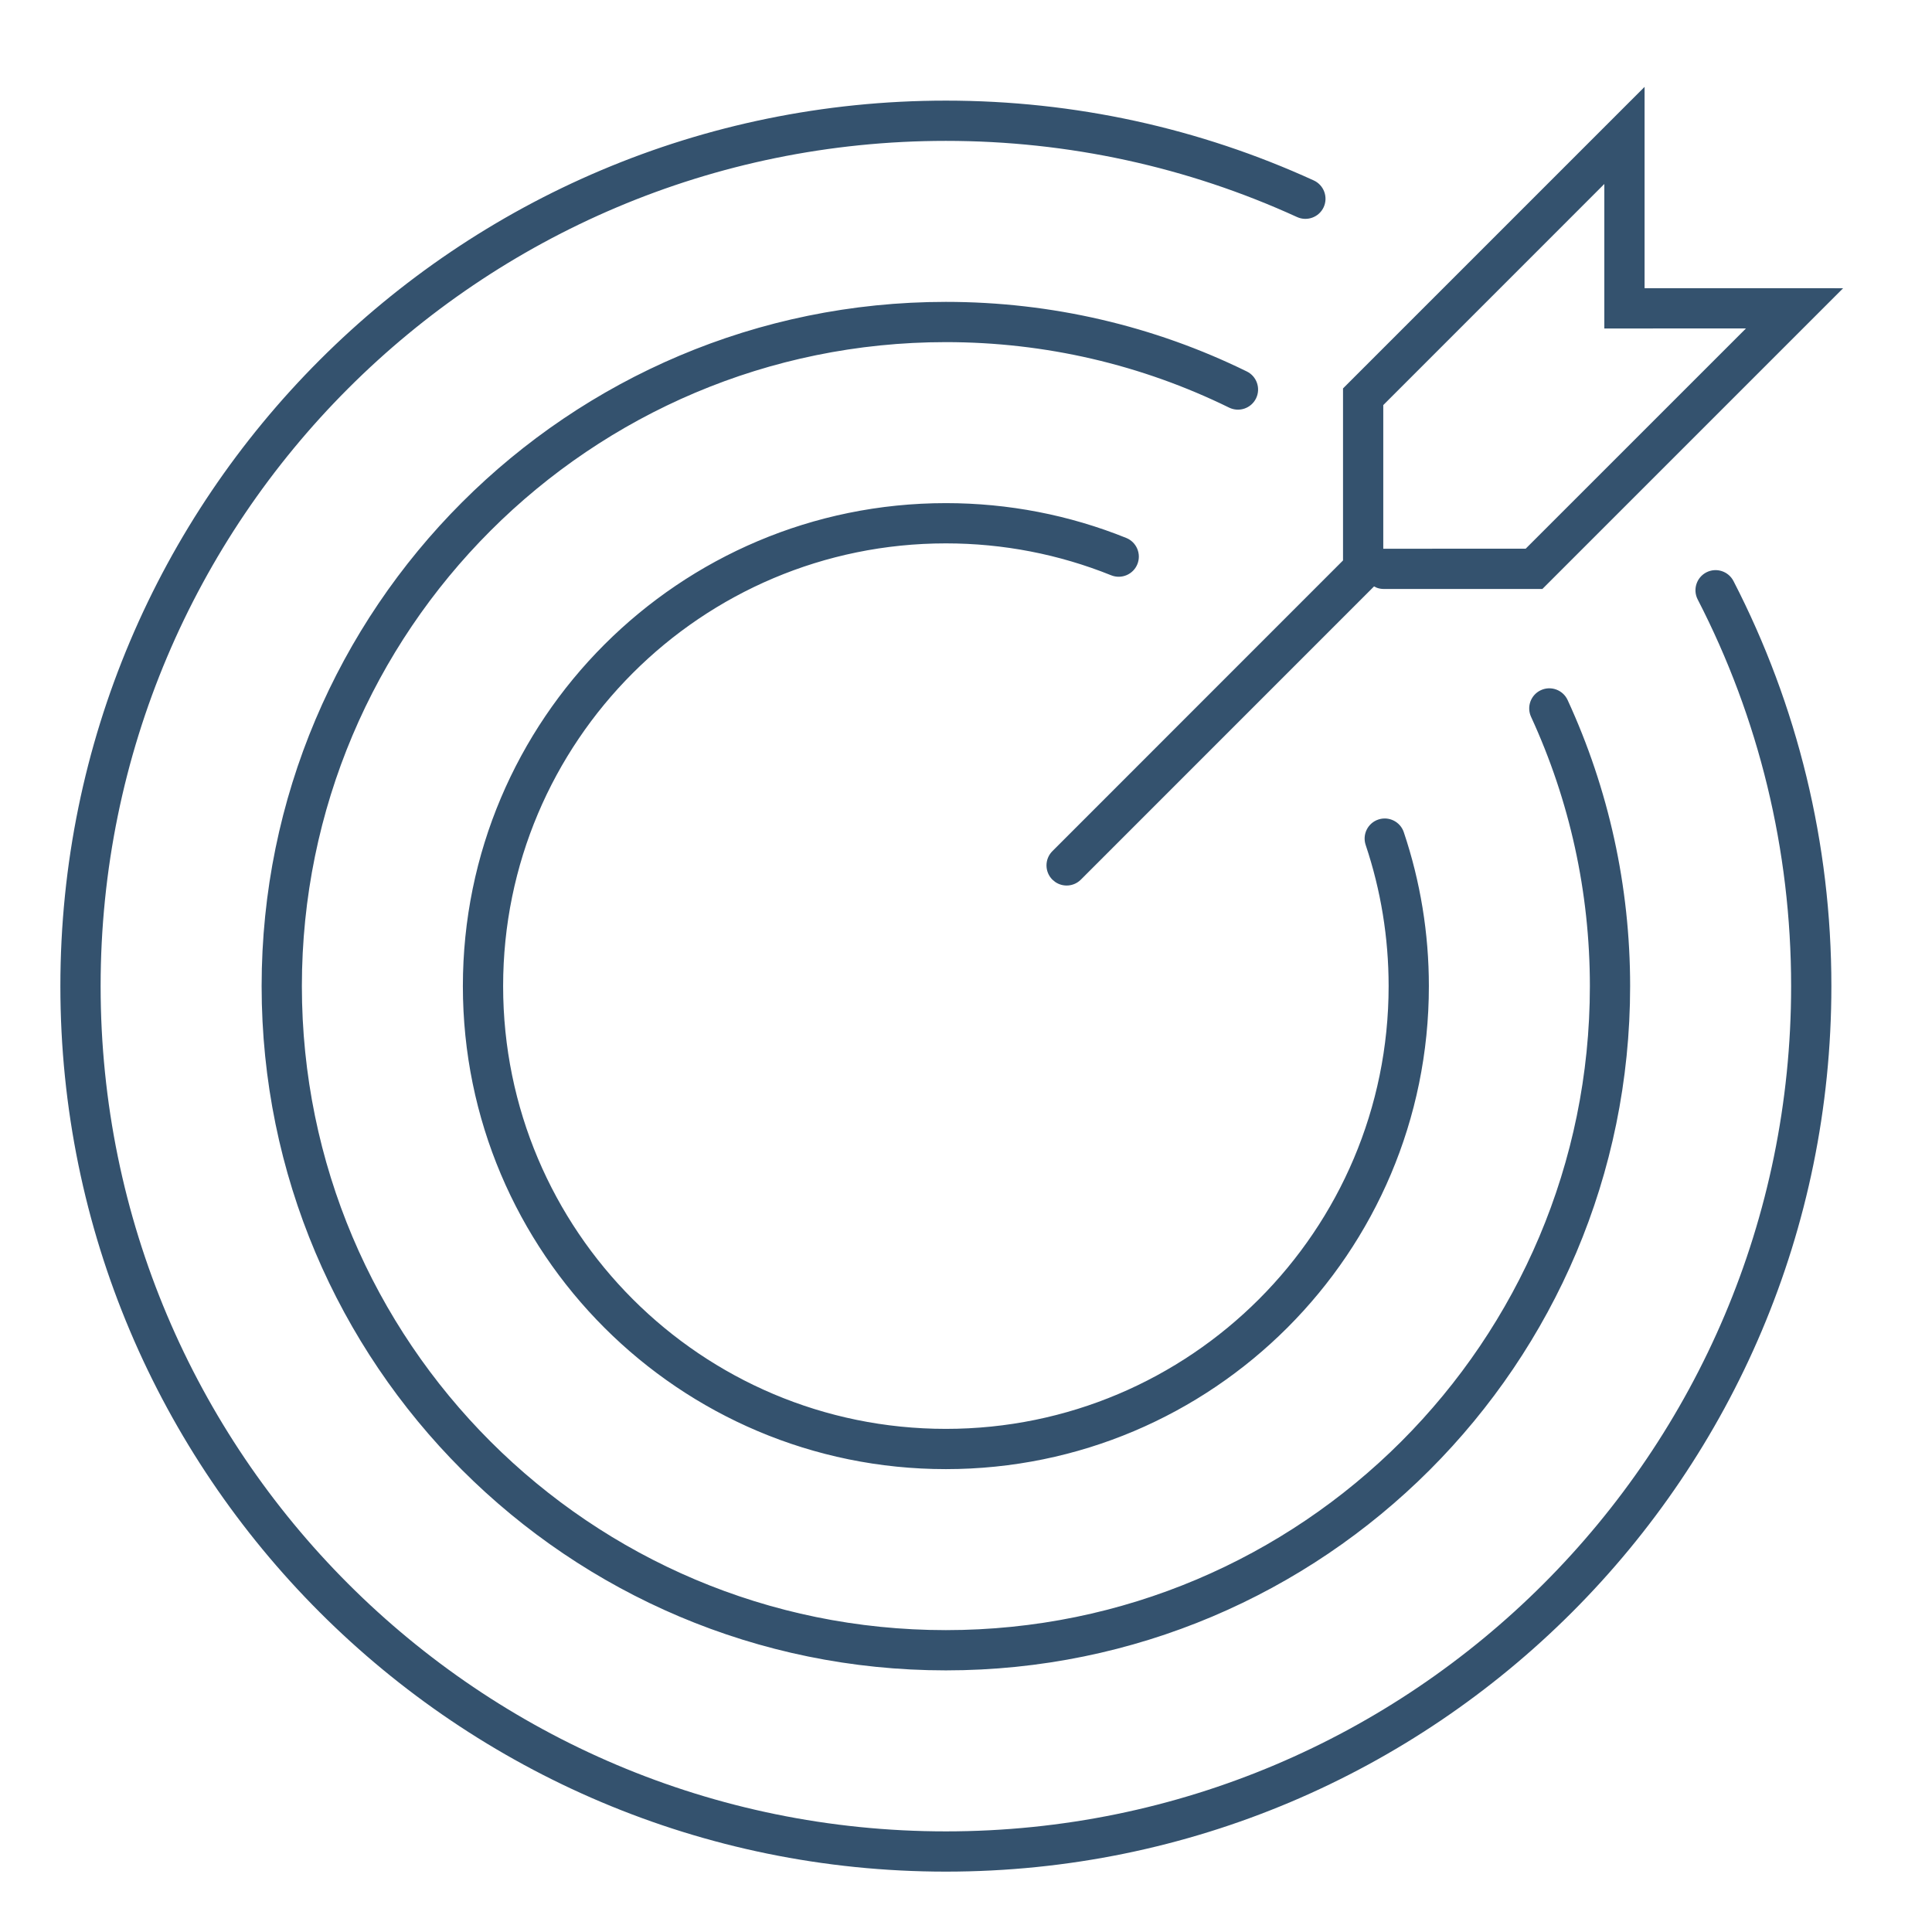 <?xml version="1.0" encoding="UTF-8"?><svg version="1.1" width="48px" height="48px" viewBox="0 0 48.0 48.0" xmlns="http://www.w3.org/2000/svg" xmlns:xlink="http://www.w3.org/1999/xlink"><defs><clipPath id="i0"><path d="M1440,0 L1440,2205 L0,2205 L0,0 L1440,0 Z"></path></clipPath><clipPath id="i1"><path d="M22,0.342 C25.196,0.342 28.296,1.025 31.14,2.325 C31.391,2.44 31.501,2.737 31.387,2.988 C31.272,3.239 30.975,3.349 30.724,3.234 C28.01,1.993 25.051,1.342 22,1.342 C10.402,1.342 1,10.744 1,22.342 C1,33.94 10.402,43.342 22,43.342 C33.598,43.342 43,33.94 43,22.342 C43,18.954 42.197,15.681 40.679,12.736 C40.552,12.49 40.649,12.189 40.894,12.062 C41.14,11.936 41.441,12.032 41.568,12.278 C43.158,15.364 44,18.793 44,22.342 C44,34.493 34.15,44.342 22,44.342 C9.85,44.342 0,34.493 0,22.342 C0,10.192 9.85,0.342 22,0.342 Z M22,5.342 C24.627,5.342 27.169,5.939 29.477,7.071 C29.725,7.192 29.827,7.492 29.706,7.74 C29.584,7.988 29.285,8.09 29.037,7.969 C26.865,6.904 24.473,6.342 22,6.342 C13.163,6.342 6,13.506 6,22.342 C6,31.179 13.163,38.342 22,38.342 C30.837,38.342 38,31.179 38,22.342 C38,20.001 37.497,17.732 36.539,15.652 C36.423,15.401 36.533,15.104 36.783,14.989 C37.034,14.873 37.331,14.983 37.447,15.234 C38.465,17.444 39,19.856 39,22.342 C39,31.731 31.389,39.342 22,39.342 C12.611,39.342 5,31.731 5,22.342 C5,12.954 12.611,5.342 22,5.342 Z M22,10.342 C23.555,10.342 25.069,10.638 26.481,11.207 C26.737,11.31 26.861,11.602 26.758,11.858 C26.655,12.114 26.364,12.238 26.107,12.135 C24.814,11.614 23.426,11.342 22,11.342 C15.925,11.342 11,16.267 11,22.342 C11,28.418 15.925,33.342 22,33.342 C28.075,33.342 33,28.418 33,22.342 C33,21.136 32.806,19.956 32.43,18.836 C32.342,18.574 32.482,18.291 32.744,18.203 C33.006,18.115 33.289,18.256 33.377,18.518 C33.788,19.74 34,21.027 34,22.342 C34,28.97 28.627,34.342 22,34.342 C15.373,34.342 10,28.97 10,22.342 C10,15.715 15.373,10.342 22,10.342 Z M39.359,0 L39.359,5.002 L44.292,5.003 L36.82,12.475 L32.88,12.475 C32.818,12.475 32.759,12.464 32.705,12.444 L32.638,12.411 L25.354,19.696 C25.18,19.87 24.911,19.889 24.716,19.754 L24.646,19.696 C24.451,19.501 24.451,19.184 24.646,18.989 L31.867,11.766 L31.867,7.492 L39.359,0 Z M38.359,2.413 L32.867,7.906 L32.867,11.475 L36.405,11.474 L41.878,6.002 L38.359,6.003 L38.359,2.413 Z"></path></clipPath></defs><g transform="translate(-737.0 -927.0)"><g clip-path="url(#i0)"><g transform="translate(737.0 927.0)"><g transform="translate(1.5 2.158)"><g clip-path="url(#i1)"><polygon points="0,0 44.292,0 44.292,44.342 0,44.342 0,0" stroke="none" fill="#34526E"></polygon></g></g></g></g></g></svg>